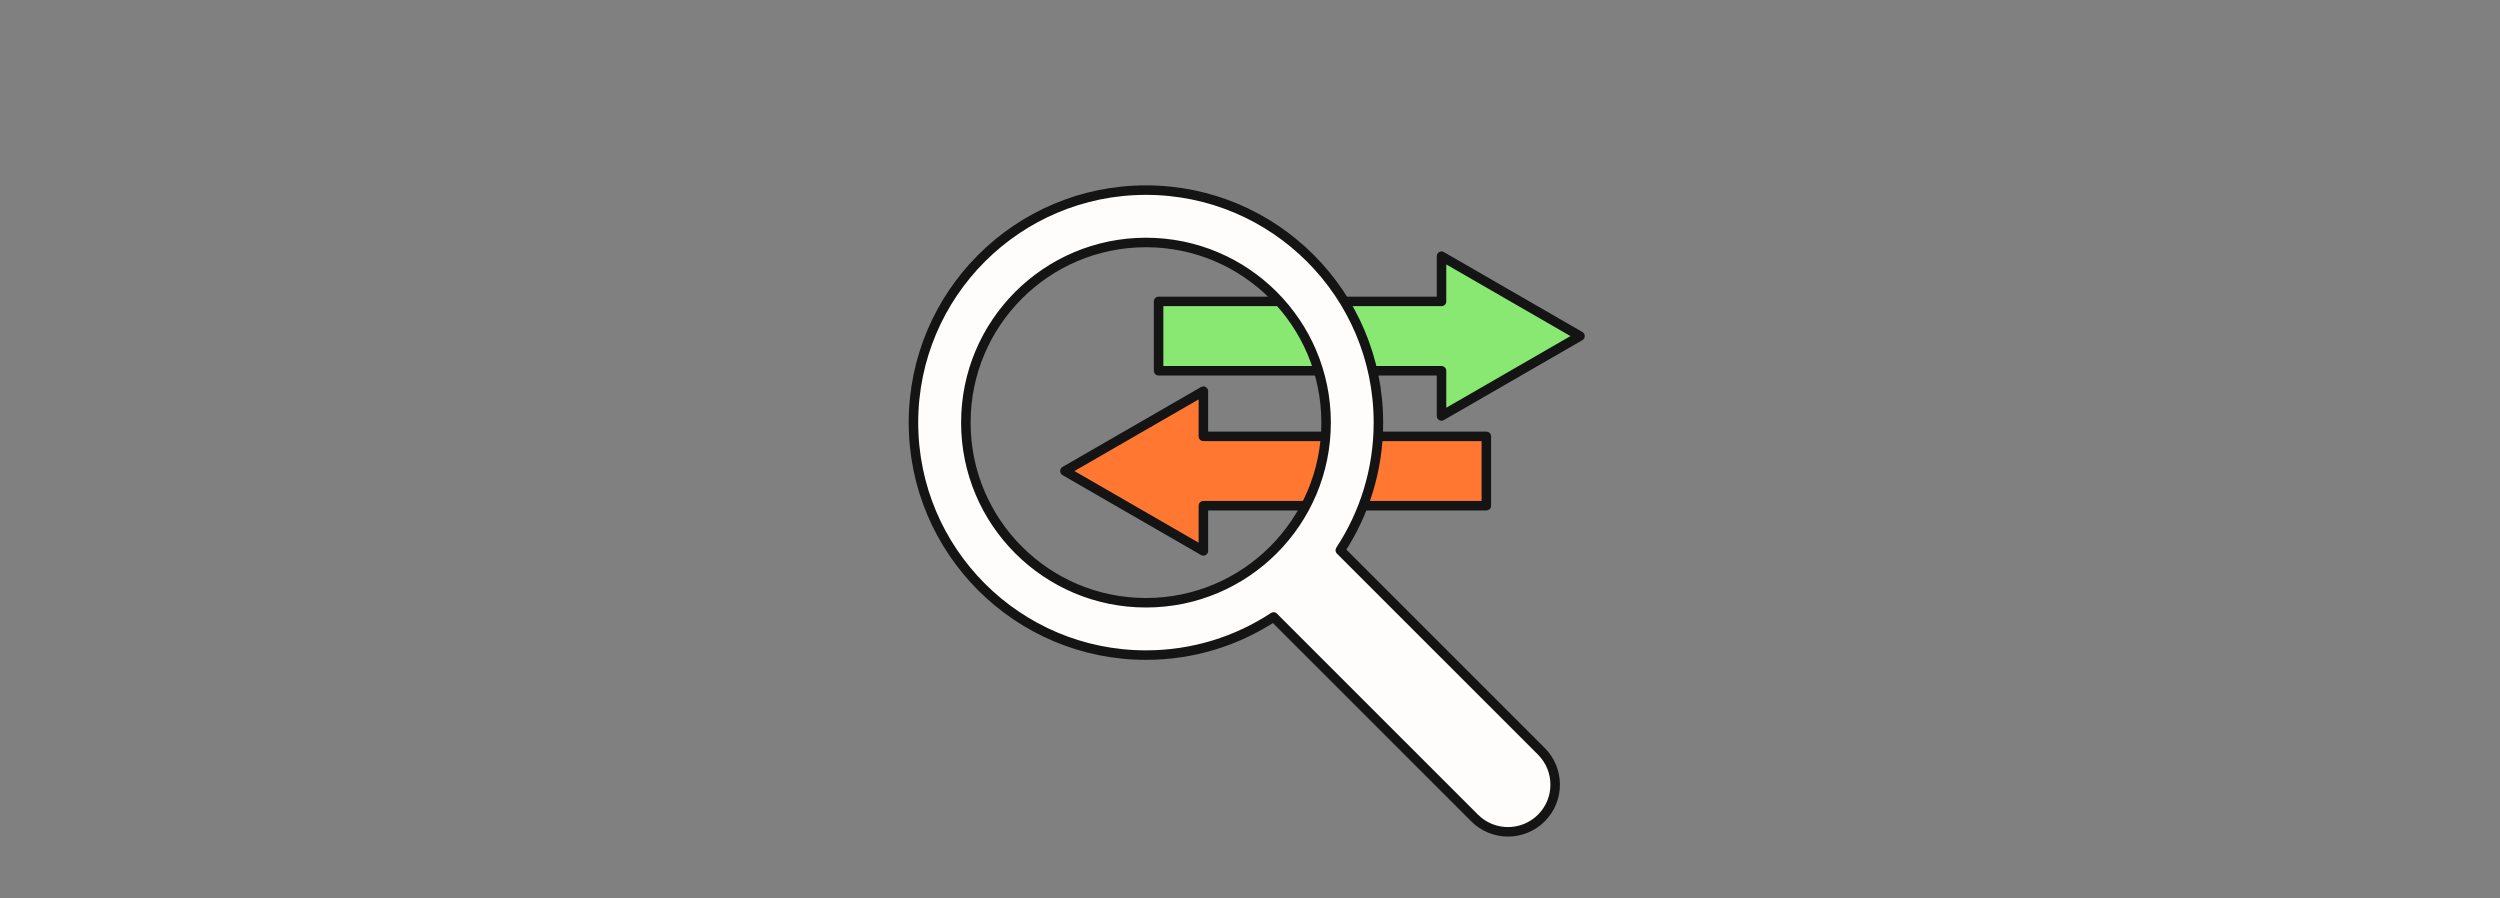 <svg width="526" height="189" viewBox="0 0 526 189" fill="none" xmlns="http://www.w3.org/2000/svg">
<rect x="0" y="0" width="526" height="189" fill="#808080" stroke="none"/>
<path d="M332.427 70.712L303.296 53.907V63.416H243.768V78.008H303.296V87.516L332.427 70.712Z" fill="#89E872" stroke="#141414" stroke-width="2" stroke-linejoin="round"/>
<path d="M312.722 91.81H253.191V82.302L224.062 99.106L253.191 115.911V106.403H312.722V91.81Z" fill="#FF7731" stroke="#141414" stroke-width="2" stroke-linejoin="round"/>
<path d="M324.302 158.072L281.997 115.772C287.064 108.061 290.019 98.838 290.019 88.917C290.019 61.902 268.119 40 241.105 40C214.092 40 192.191 61.902 192.191 88.917C192.191 115.931 214.092 137.833 241.105 137.833C251.026 137.833 260.249 134.878 267.959 129.811L310.264 172.111C314.138 175.985 320.421 175.985 324.302 172.111C328.177 168.236 328.177 161.946 324.302 158.072ZM241.113 126.818C220.185 126.818 203.214 109.854 203.214 88.917C203.214 67.98 220.177 51.016 241.113 51.016C262.049 51.016 279.012 67.98 279.012 88.917C279.012 109.854 262.049 126.818 241.113 126.818Z" fill="#FEFDFB" stroke="#141414" stroke-width="2" stroke-linejoin="round"/>
</svg>
